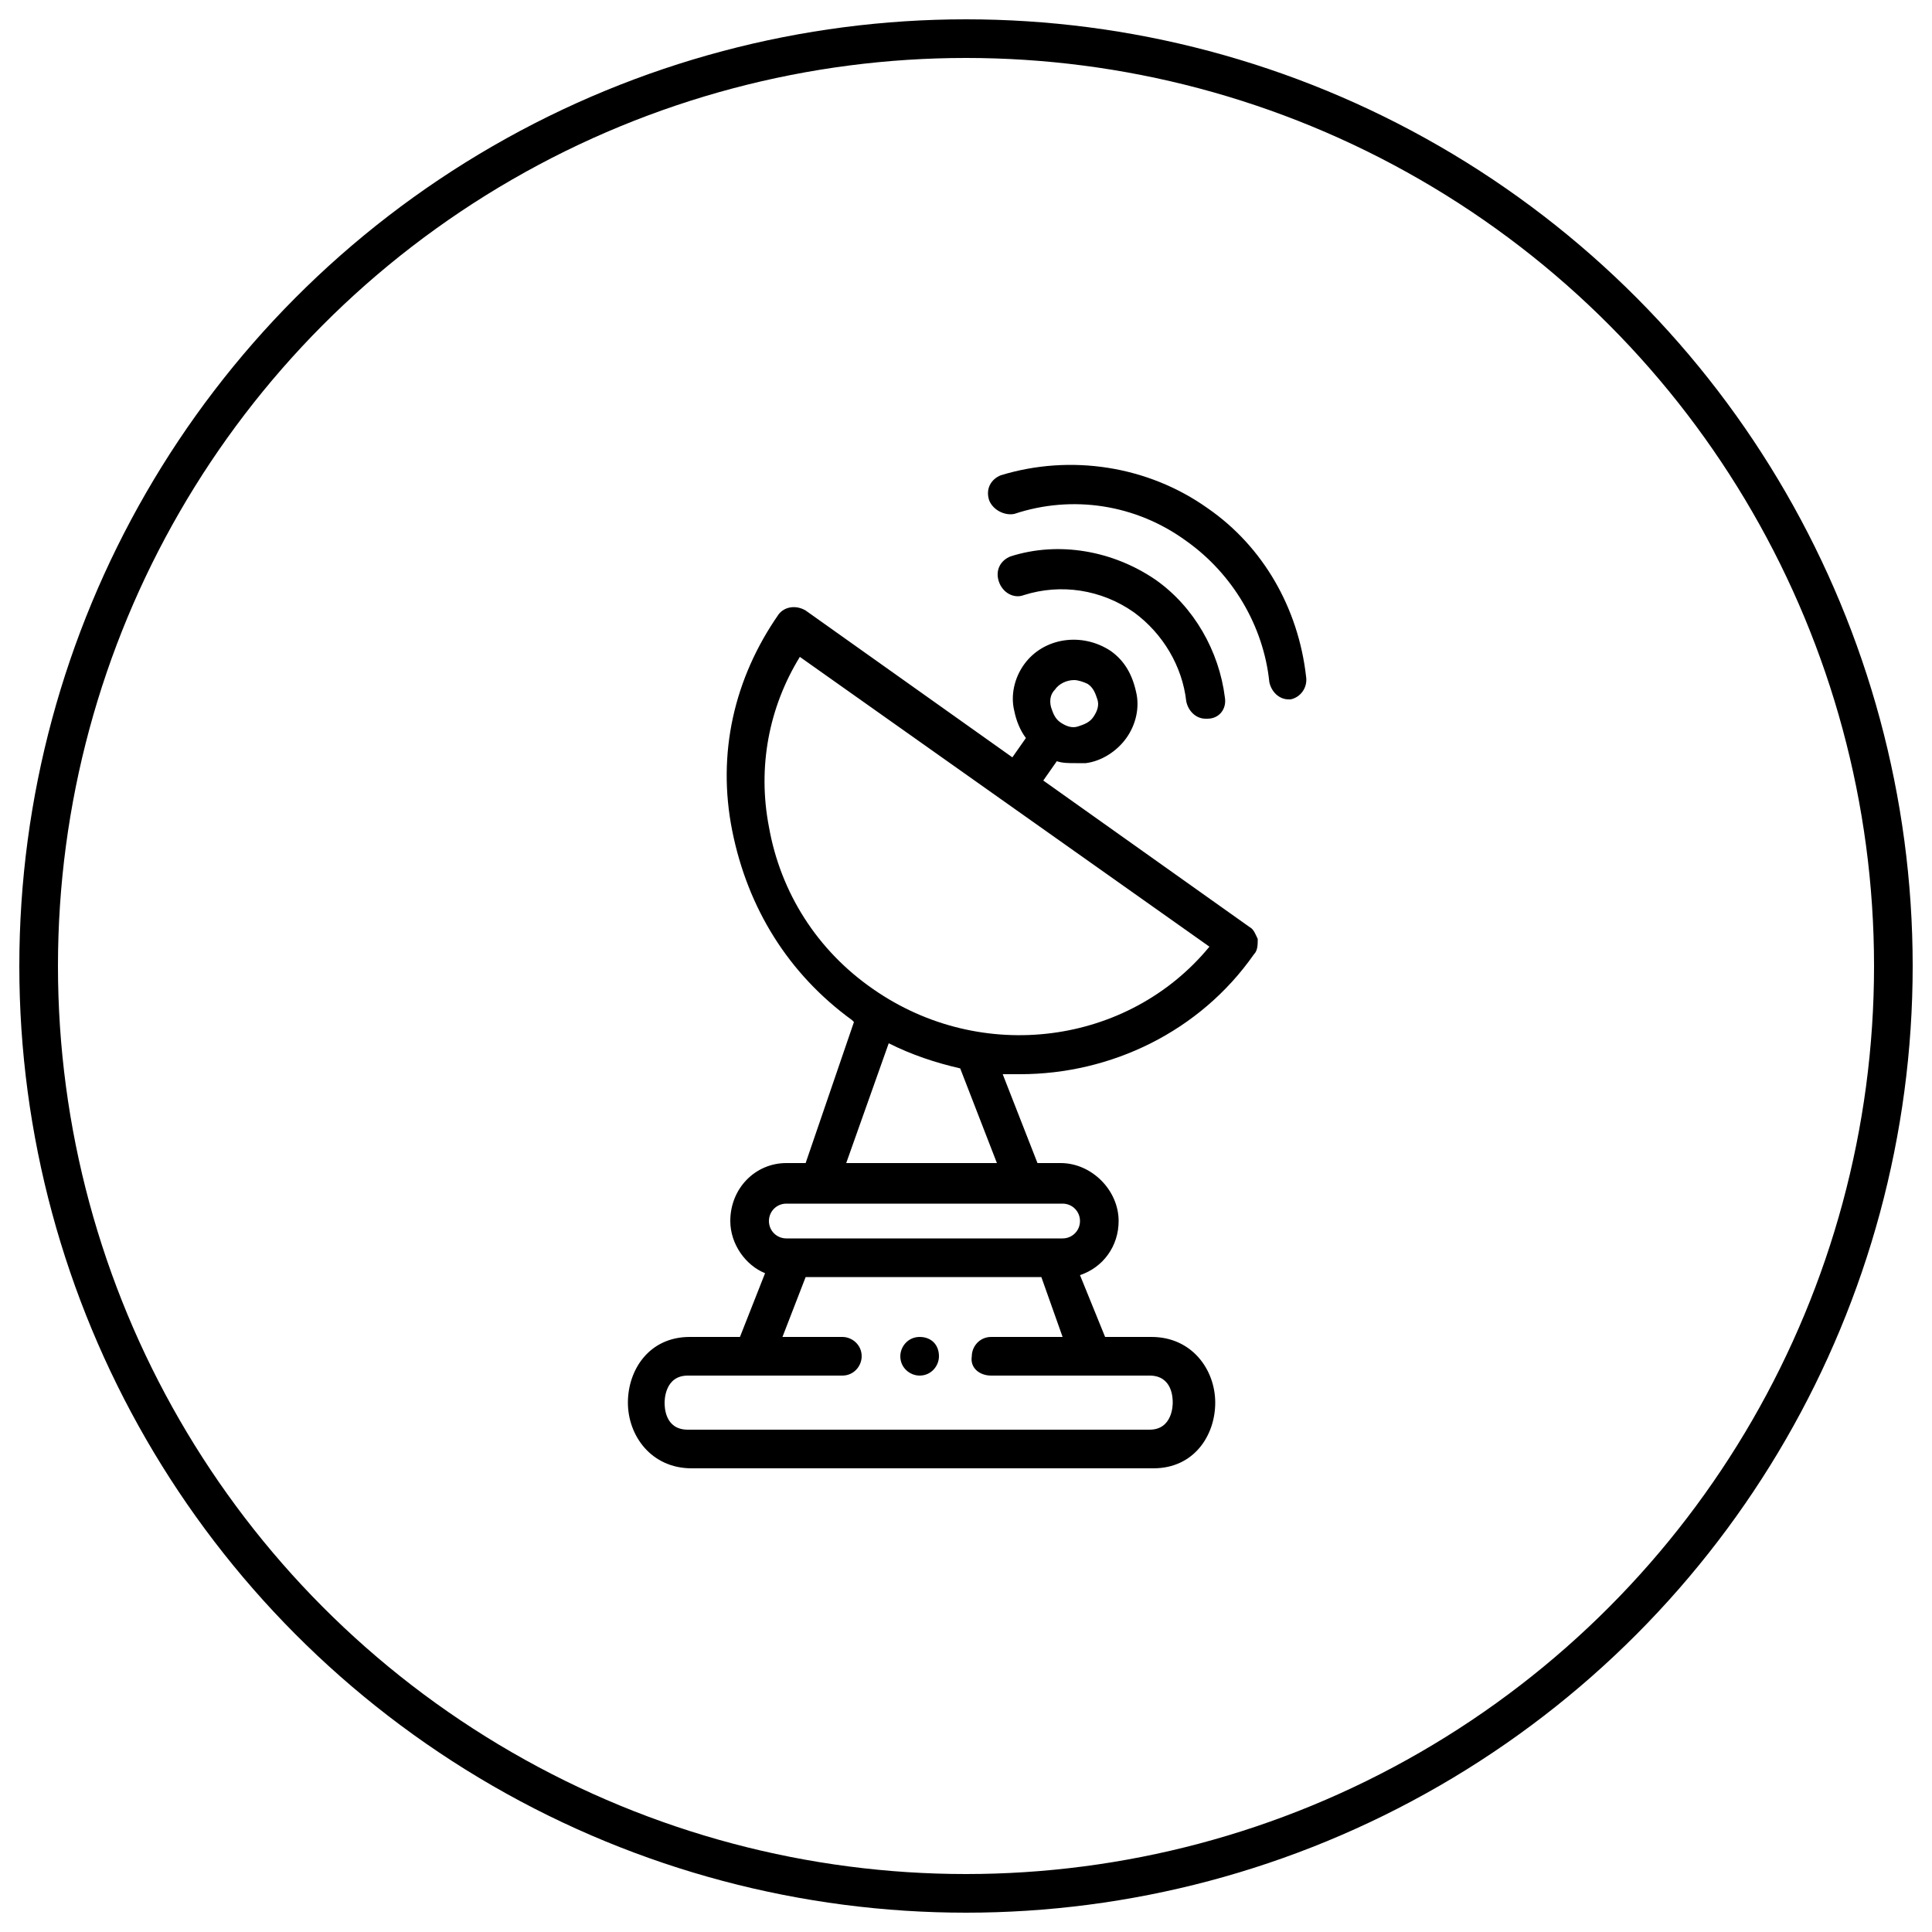 <?xml version="1.0" encoding="utf-8"?>
<!-- Generator: Adobe Illustrator 22.0.1, SVG Export Plug-In . SVG Version: 6.00 Build 0)  -->
<svg version="1.1" xmlns="http://www.w3.org/2000/svg" xmlns:xlink="http://www.w3.org/1999/xlink" x="0px" y="0px"
	 viewBox="0 0 100 100" style="enable-background:new 0 0 100 100;" xml:space="preserve">
<style type="text/css">
	.st0{fill:none;stroke:#000000;stroke-width:2;stroke-miterlimit:10;}
</style>
<g id="Layer_1">
	<g id="Layer_1_2_">
		<g id="Layer_1_1_">
			<g>
				<circle class="st0" cx="50" cy="50" r="48"/>
			</g>
		</g>
	</g>
</g>
<g id="Layer_2">
	<g>
		<path d="M53,30.8c1.9-0.6,4-0.3,5.7,0.9c1.5,1.1,2.5,2.8,2.7,4.6c0.1,0.5,0.5,0.9,1,0.9c0,0,0.1,0,0.1,0c0.6,0,1-0.5,0.9-1.1
			c-0.3-2.4-1.6-4.7-3.6-6.1c-2.2-1.5-5-2-7.5-1.2c-0.5,0.2-0.8,0.7-0.6,1.3C51.9,30.7,52.5,31,53,30.8z"/>
		<path d="M67.6,35c-0.4-3.5-2.2-6.7-5.1-8.7c-3.1-2.2-7.1-2.8-10.7-1.7c-0.5,0.2-0.8,0.7-0.6,1.3c0.2,0.5,0.8,0.8,1.3,0.7
			c3-1,6.3-0.5,8.9,1.4c2.4,1.7,4,4.4,4.3,7.3c0.1,0.5,0.5,0.9,1,0.9c0,0,0.1,0,0.1,0C67.3,36.1,67.7,35.6,67.6,35z"/>
		<path d="M64.7,48L54,40.4l0.7-1c0.3,0.1,0.6,0.1,1,0.1c0.2,0,0.4,0,0.5,0c0.8-0.1,1.6-0.6,2.1-1.3c0.5-0.7,0.7-1.6,0.5-2.4
			c-0.2-0.9-0.6-1.6-1.3-2.1c-1.5-1-3.5-0.7-4.5,0.7c-0.5,0.7-0.7,1.6-0.5,2.4c0.1,0.5,0.3,1,0.6,1.4l-0.7,1l-10.7-7.6
			c-0.5-0.3-1.1-0.2-1.4,0.2c-2.3,3.3-3.2,7.2-2.4,11.2s2.9,7.4,6.2,9.8c0,0,0.1,0.1,0.1,0.1l-2.5,7.3h-1c-1.6,0-2.9,1.3-2.9,3
			c0,1.2,0.8,2.3,1.8,2.7l-1.3,3.3h-2.6c-2.1,0-3.2,1.7-3.2,3.4c0,1.7,1.2,3.4,3.3,3.4h23.9c2.1,0,3.2-1.7,3.2-3.4
			c0-1.7-1.2-3.4-3.3-3.4h-2.4L55.9,66c1.2-0.4,2-1.5,2-2.8c0-1.6-1.4-3-3-3h-1.2l-1.8-4.6c0.3,0,0.6,0,0.9,0
			c4.7,0,9.3-2.2,12.1-6.2c0.2-0.2,0.2-0.5,0.2-0.8C65,48.4,64.9,48.1,64.7,48z M54.6,35.7c0.2-0.3,0.6-0.5,1-0.5
			c0.2,0,0.5,0.1,0.7,0.2c0,0,0,0,0,0c0.3,0.2,0.4,0.5,0.5,0.8c0.1,0.3,0,0.6-0.2,0.9c-0.2,0.3-0.5,0.4-0.8,0.5
			c-0.3,0.1-0.6,0-0.9-0.2c-0.3-0.2-0.4-0.5-0.5-0.8C54.3,36.2,54.4,35.9,54.6,35.7z M51.3,71.2h5.1c0,0,0,0,0,0s0,0,0,0h3.1
			c1.2,0,1.2,1.2,1.2,1.4c0,0.1,0,1.4-1.2,1.4H35.6c-1.2,0-1.2-1.2-1.2-1.4c0-0.1,0-1.4,1.2-1.4h3.3h0h0h4.7c0.6,0,1-0.5,1-1
			c0-0.6-0.5-1-1-1h-3.1l1.2-3.1h12.2l1.1,3.1h-3.7c-0.6,0-1,0.5-1,1C50.2,70.8,50.7,71.2,51.3,71.2z M55.9,63.2
			c0,0.5-0.4,0.9-0.9,0.9H40.9c0,0,0,0,0,0h-0.2c-0.5,0-0.9-0.4-0.9-0.9c0-0.5,0.4-0.9,0.9-0.9h1.7c0,0,0,0,0,0s0,0,0,0h10.7
			c0,0,0,0,0,0c0,0,0,0,0,0H55C55.5,62.3,55.9,62.7,55.9,63.2z M51.6,60.2h-7.8l2.2-6.2c1.2,0.6,2.4,1,3.7,1.3L51.6,60.2z
			 M45.2,51.2c-2.9-2-4.8-5-5.4-8.4c-0.6-3.1,0-6.2,1.6-8.8L62.6,49C58.4,54.1,50.8,55.1,45.2,51.2z"/>
		<path d="M47.6,69.2L47.6,69.2c-0.6,0-1,0.5-1,1c0,0.6,0.5,1,1,1h0c0.6,0,1-0.5,1-1C48.6,69.6,48.2,69.2,47.6,69.2z"/>
	</g>
</g>
</svg>
